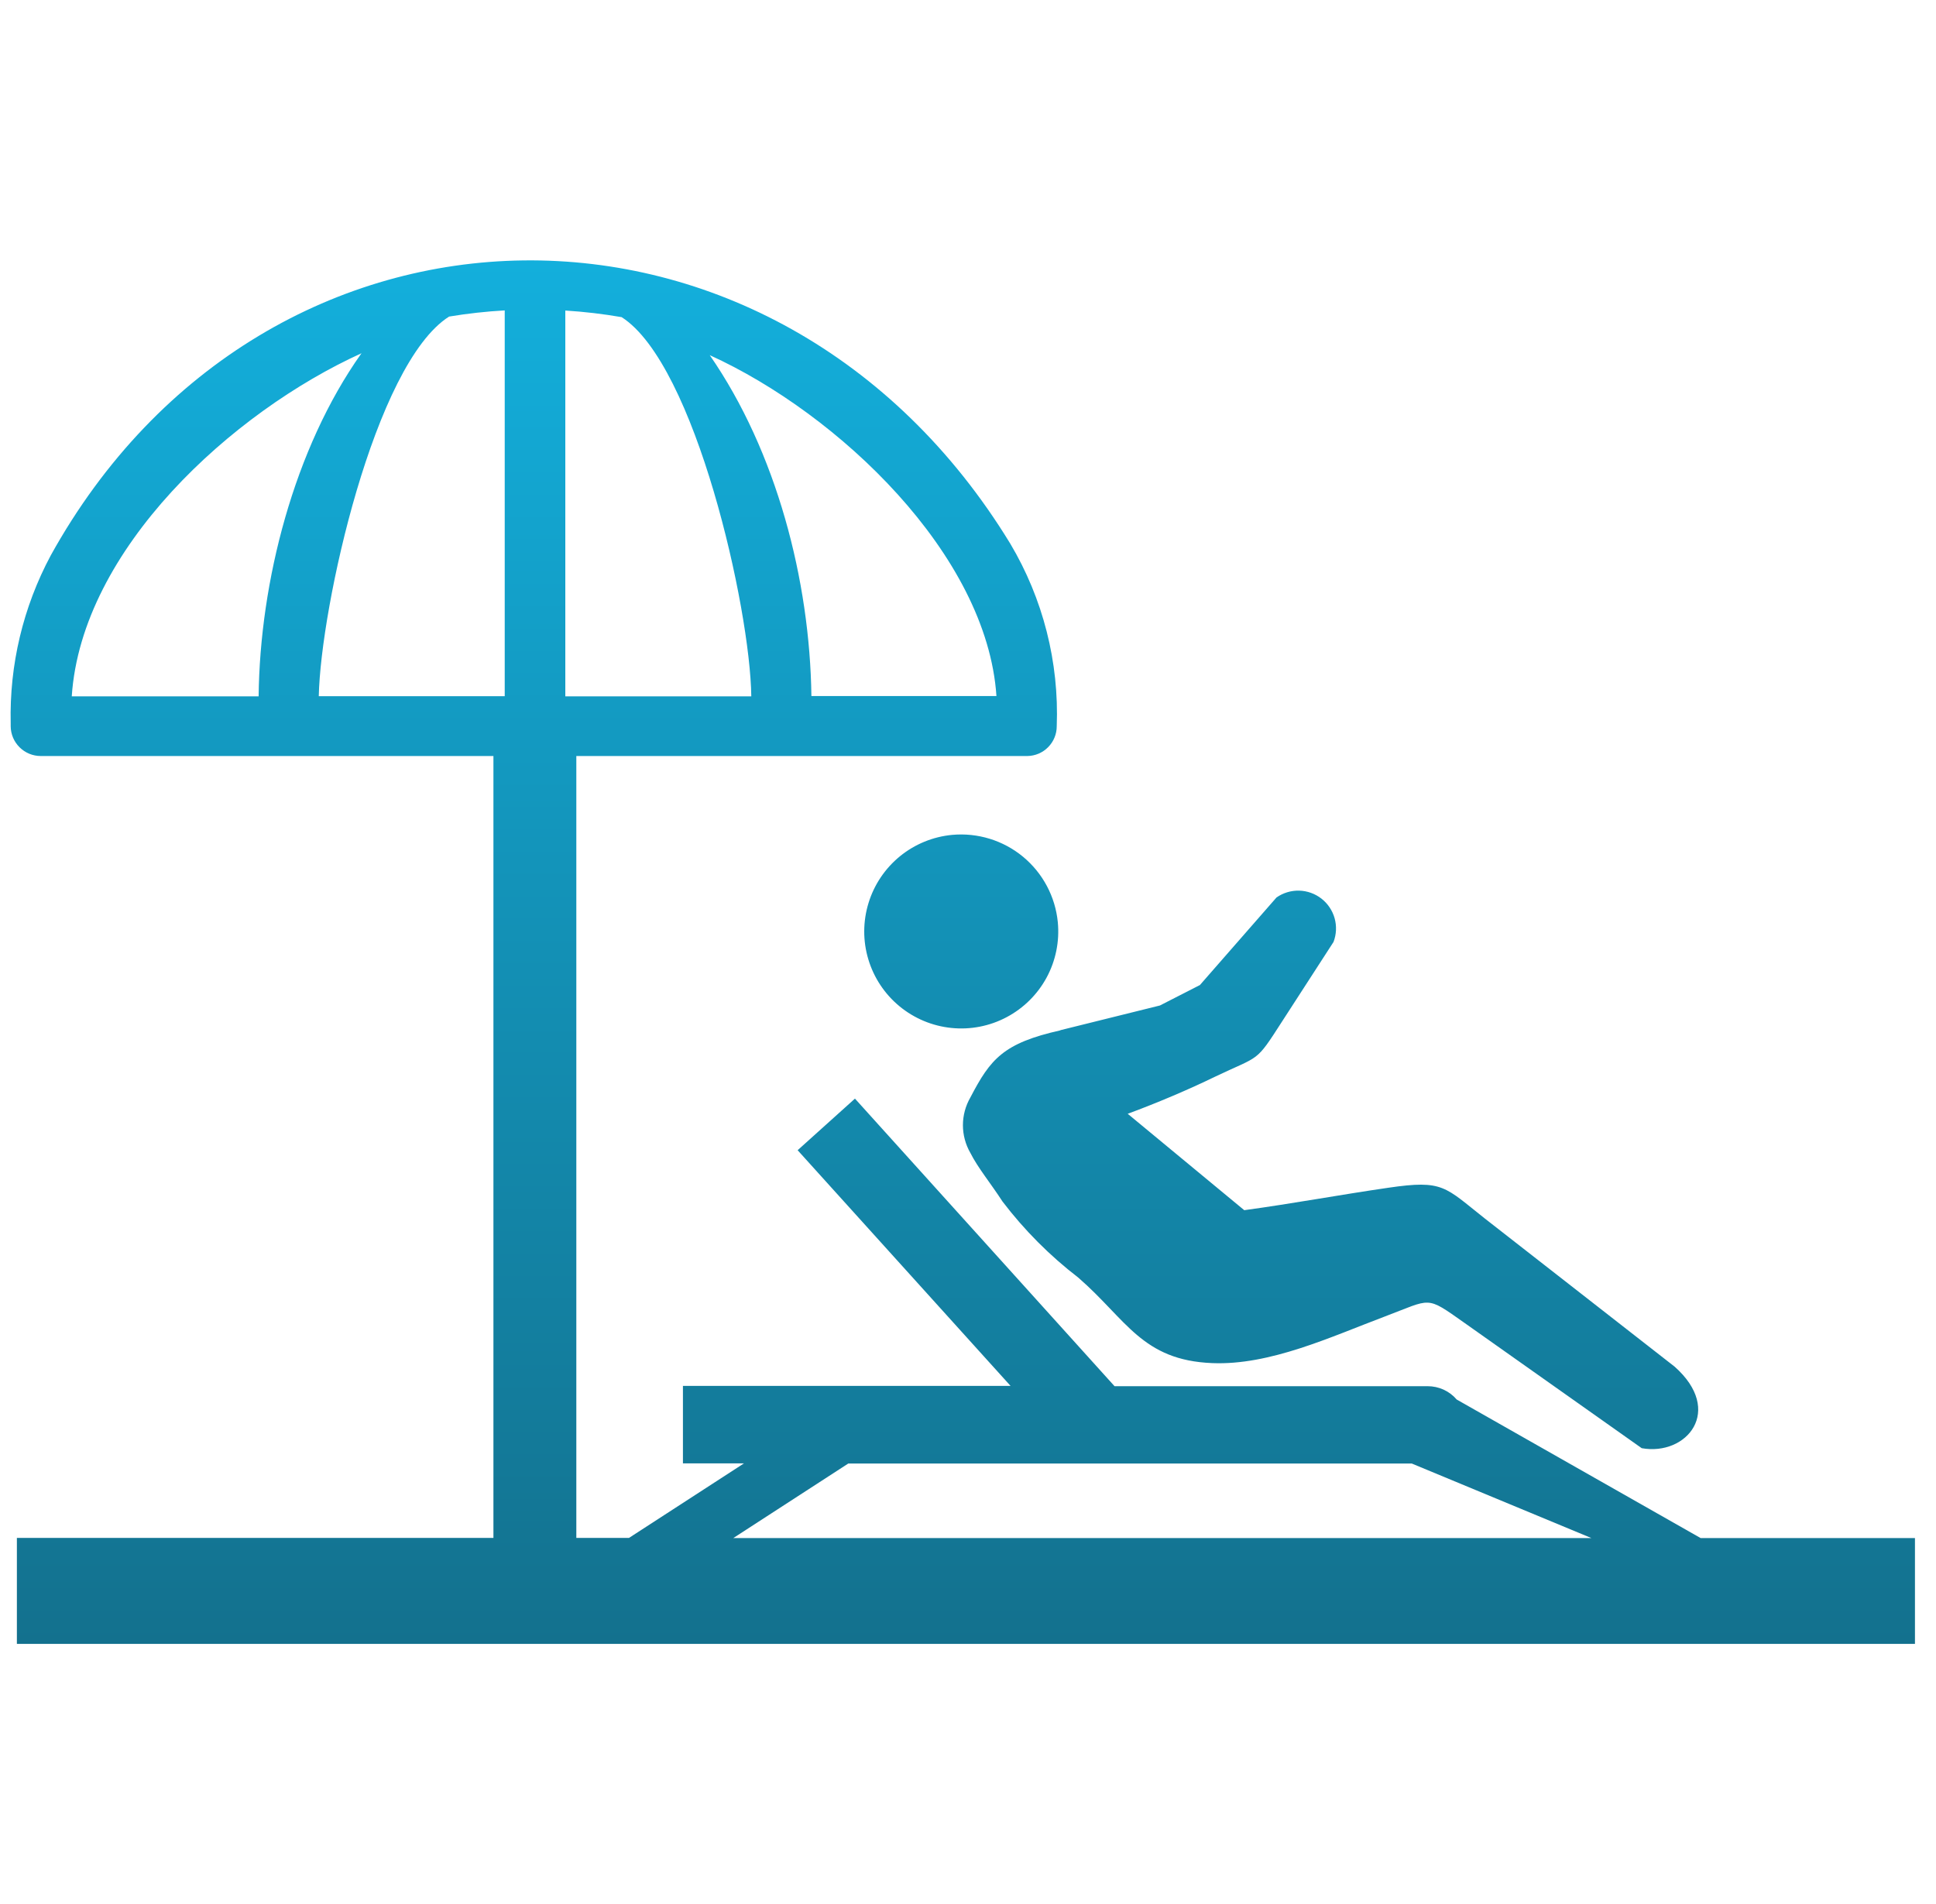 <svg width="61" height="60" viewBox="0 0 61 60" fill="none" xmlns="http://www.w3.org/2000/svg">
<g clip-path="url(#clip0_2247_13147)">
<path fill-rule="evenodd" clip-rule="evenodd" d="M33.398 32.467L36.548 31.685L37.807 31.041L40.22 28.282C40.428 28.136 40.679 28.06 40.934 28.066C41.189 28.073 41.435 28.161 41.637 28.318C41.838 28.475 41.983 28.692 42.052 28.938C42.12 29.184 42.108 29.445 42.017 29.683L40.4 32.183C39.546 33.511 39.722 33.243 38.281 33.931C37.456 34.332 36.47 34.752 35.532 35.098L39.204 38.136C40.742 37.926 42.236 37.647 43.75 37.428C45.483 37.174 45.517 37.398 46.792 38.404L52.759 43.062C54.336 44.454 53.144 45.889 51.728 45.636L46.147 41.69C44.907 40.816 45.127 40.924 43.623 41.49C41.914 42.135 40.01 43.028 38.198 42.955C35.981 42.867 35.493 41.578 33.974 40.26C33.076 39.569 32.273 38.763 31.587 37.862C31.211 37.281 30.815 36.807 30.576 36.334C30.422 36.068 30.34 35.765 30.34 35.457C30.34 35.15 30.422 34.847 30.576 34.581C31.206 33.375 31.606 32.872 33.418 32.467H33.398ZM18.159 23.824V48.463H19.819L23.442 46.114H21.518V43.673H31.841L25.132 36.246L26.938 34.62L35.117 43.682H44.98C45.155 43.682 45.327 43.719 45.486 43.791C45.644 43.864 45.785 43.97 45.898 44.102L53.584 48.468H60.337V51.803H0.532V48.463H15.547V23.824H1.284C1.035 23.824 0.795 23.726 0.618 23.55C0.44 23.375 0.339 23.136 0.337 22.887C0.335 22.856 0.335 22.825 0.337 22.794C0.294 20.952 0.728 19.131 1.597 17.506C8.374 5.269 24.468 5.069 31.831 17.13C32.864 18.867 33.373 20.866 33.296 22.887C33.296 23.133 33.199 23.369 33.026 23.544C32.854 23.72 32.619 23.82 32.373 23.824H18.159ZM23.105 48.468H50.142L44.482 46.119H26.728L23.105 48.468ZM22.363 11.192C24.468 14.234 25.517 18.292 25.566 21.934H31.396C31.099 17.476 26.416 13.033 22.363 11.192ZM19.599 9.996C19.008 9.894 18.412 9.823 17.812 9.786V21.944H23.672C23.638 19.166 21.909 11.48 19.59 9.996H19.599ZM15.913 9.781C15.322 9.814 14.734 9.879 14.15 9.976C11.797 11.466 10.102 19.137 10.044 21.939H15.903V9.781H15.913ZM11.396 11.129C7.314 12.979 2.568 17.305 2.261 21.944H8.149C8.188 18.336 9.263 14.132 11.382 11.143L11.396 11.129ZM30 26.309C29.398 26.366 28.826 26.6 28.357 26.982C27.889 27.364 27.543 27.876 27.366 28.454C27.188 29.032 27.185 29.649 27.359 30.229C27.532 30.808 27.873 31.323 28.339 31.708C28.805 32.093 29.375 32.332 29.976 32.393C30.578 32.455 31.184 32.337 31.718 32.053C32.252 31.77 32.691 31.335 32.978 30.803C33.265 30.271 33.387 29.665 33.33 29.063C33.252 28.257 32.858 27.515 32.234 26.998C31.61 26.482 30.806 26.235 30 26.309Z" fill="url(#paint0_linear_2247_13147)"/>
</g>
<defs>
<linearGradient id="paint0_linear_2247_13147" x1="30.335" y1="8.205" x2="30.335" y2="51.803" gradientUnits="userSpaceOnUse">
<stop stop-color="#13AFDC"/>
<stop offset="1" stop-color="#13718E"/>
</linearGradient>
<clipPath id="clip0_2247_13147">
<rect width="60" height="60" fill="white" transform="translate(0.334)"/>
</clipPath>
</defs>
</svg>
